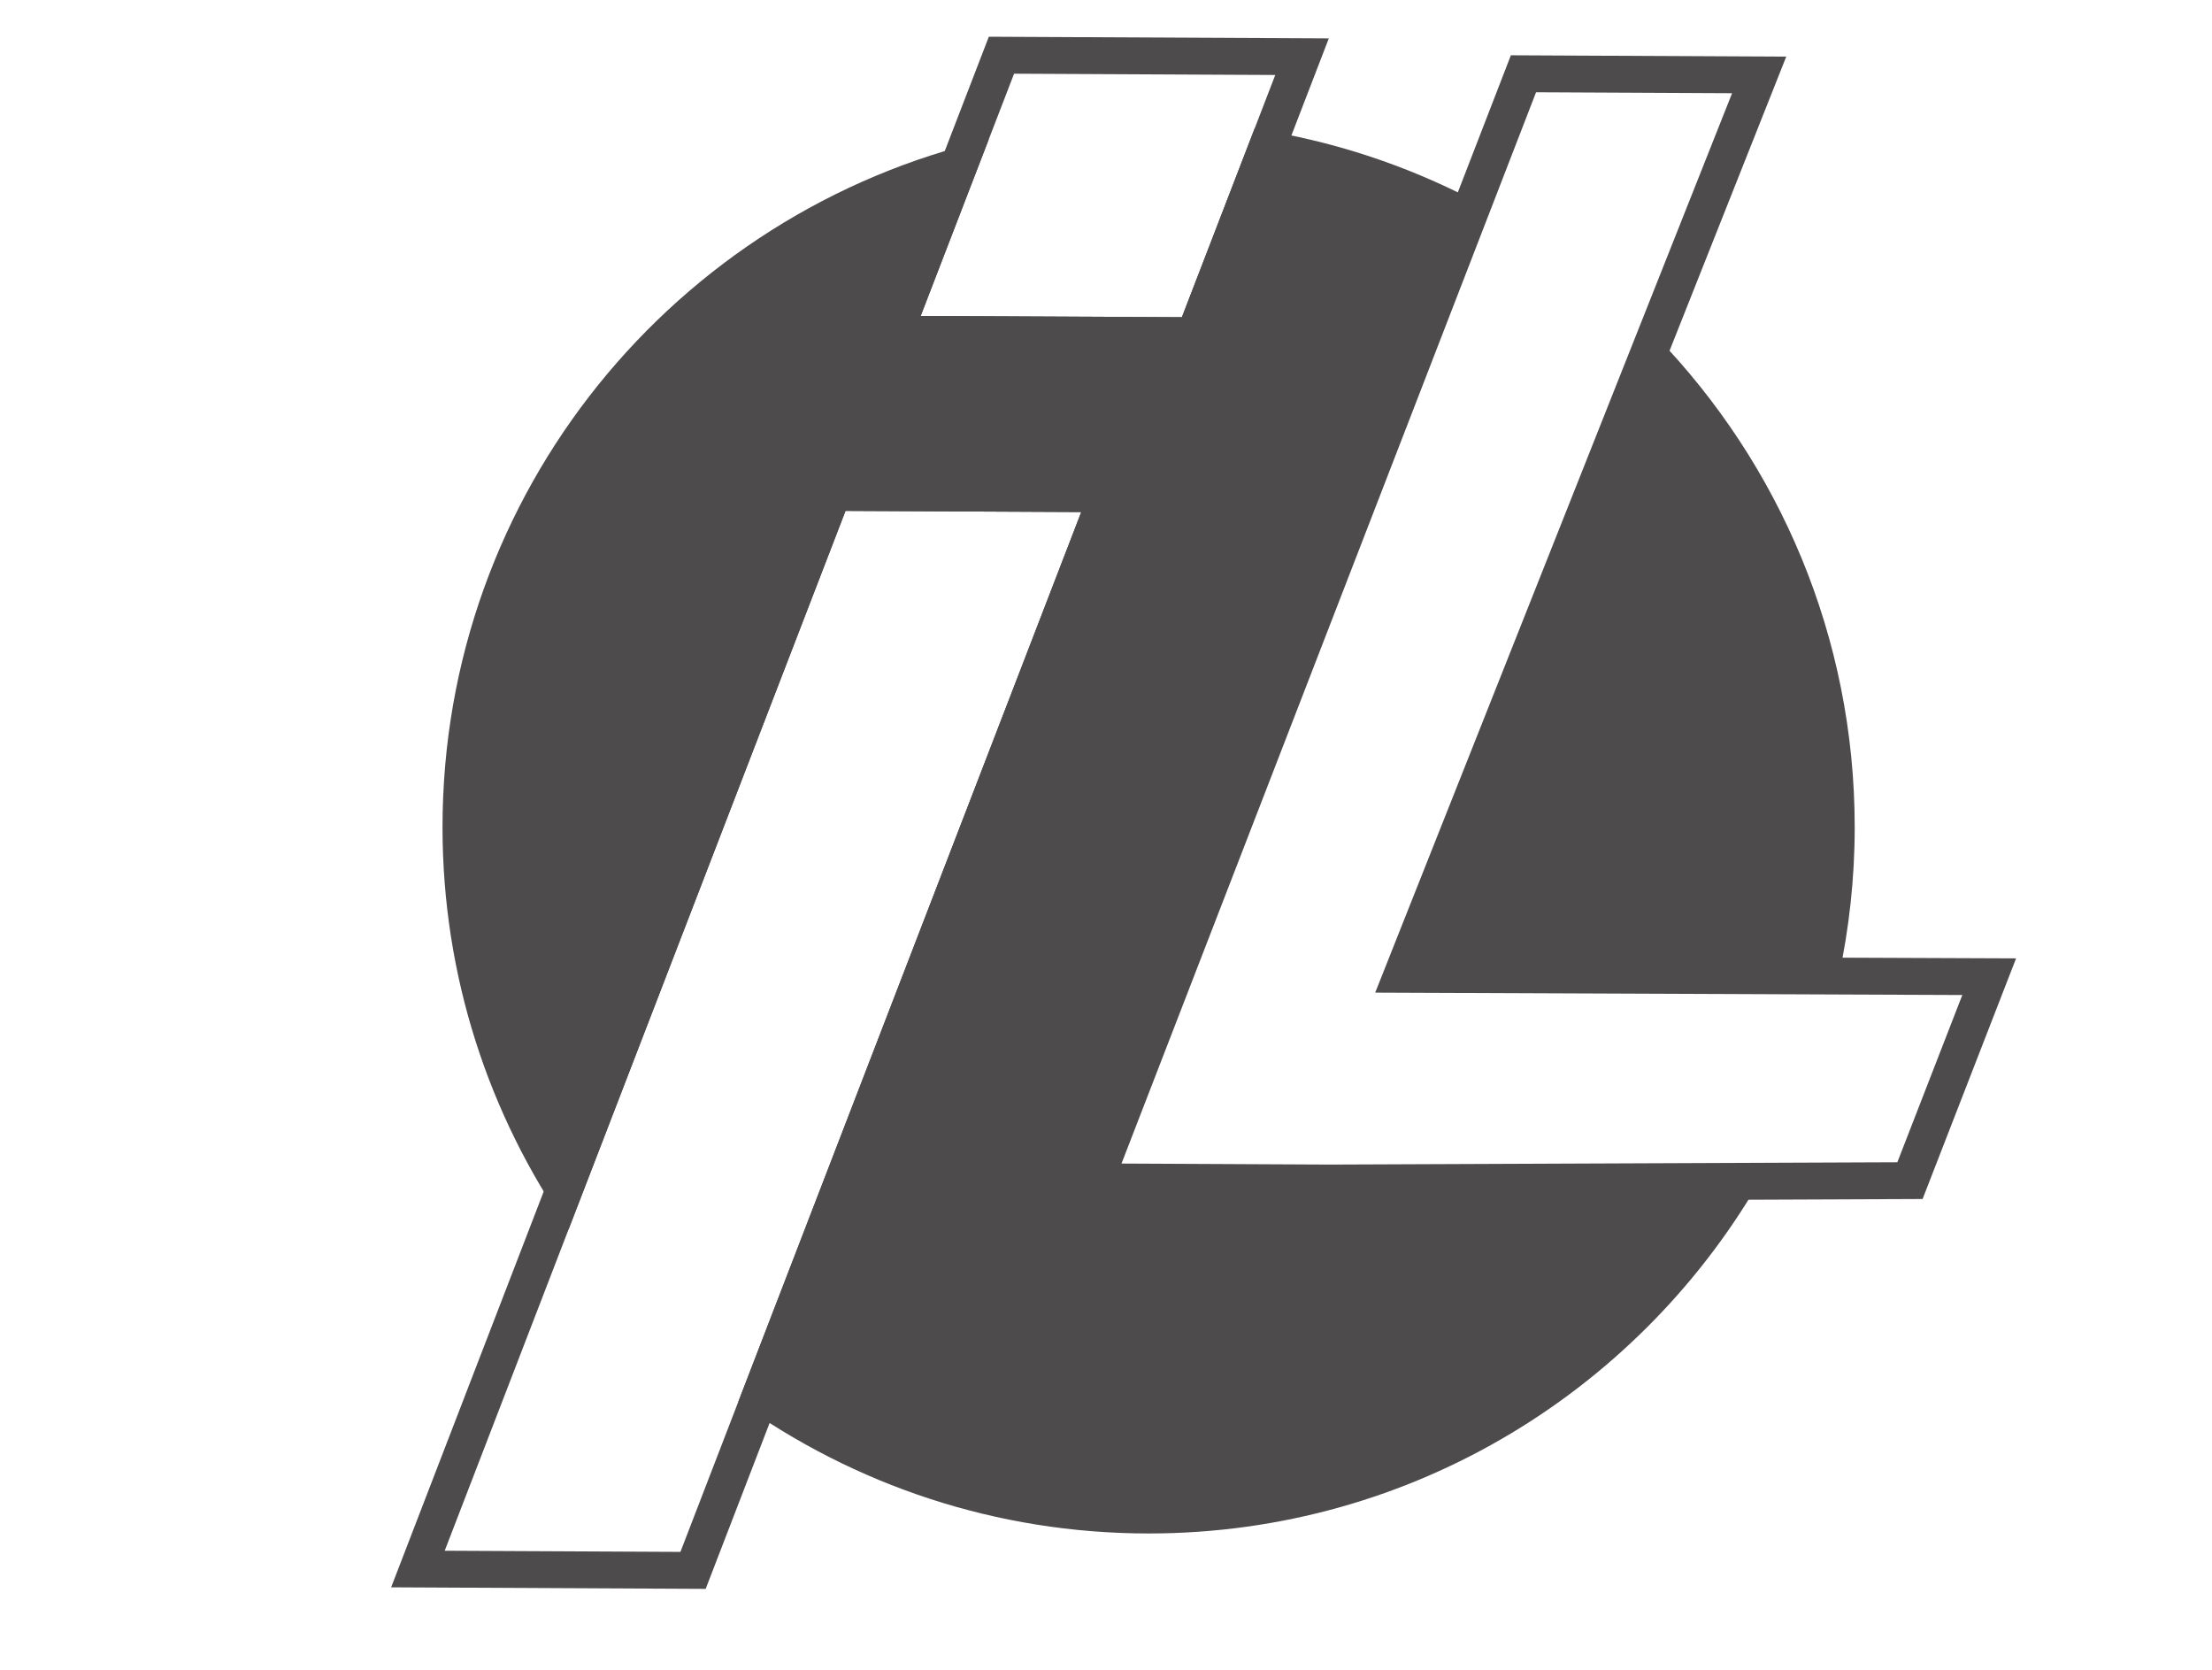 <svg xmlns="http://www.w3.org/2000/svg" width="90.066" height="67.977" viewBox="0 0 90.066 67.977"><g><path fill="#4D4B4C" d="M41.29 3l10.635.052-3.802 9.861-10.635-.052 3.802-9.861m-1.028-1.505l-.372.965-3.802 9.861-.782 2.029 2.174.011 10.634.052 1.035.005.372-.965 3.802-9.861.782-2.029-2.174-.011-10.634-.052-1.035-.005zM34.427 20.797l9.598.047-16.32 42.33-9.598-.047 16.32-42.33m-1.027-1.505l-.372.965-16.32 42.33-.782 2.029 2.174.011 9.598.047 1.035.005.372-.965 16.32-42.33.782-2.029-2.174-.011-9.598-.047-1.035-.005z"/><path stroke="#4D4B4C" stroke-width="1.5" stroke-miterlimit="10" d="M54.208 47.742M74.085 48.058M54.169 48.157l-9.597-.047 17.459-45.107 9.597.047-14.531 36.612 23.897.097-3.226 8.302-23.599.096" fill="none"/></g><path fill="#4D4B4C" d="M67.438 13.703l-10.021 25.991 17.451.062c.422-1.961.65-3.995.65-6.082 0-7.761-3.081-14.799-8.08-19.971zm-13.087 33.94l-9.597-.047 15.214-39.459c-2.737-1.418-5.728-2.414-8.89-2.89l-2.956 7.666-10.635-.052 2.771-7.188c-12.74 2.952-22.24 14.363-22.24 28.001 0 6.09 1.898 11.732 5.128 16.382l11.281-29.259 9.598.047-13.964 36.22c4.709 3.37 10.475 5.36 16.708 5.36 10.786 0 20.18-5.943 25.099-14.731l-17.512-.063-.005.013z"/></svg>